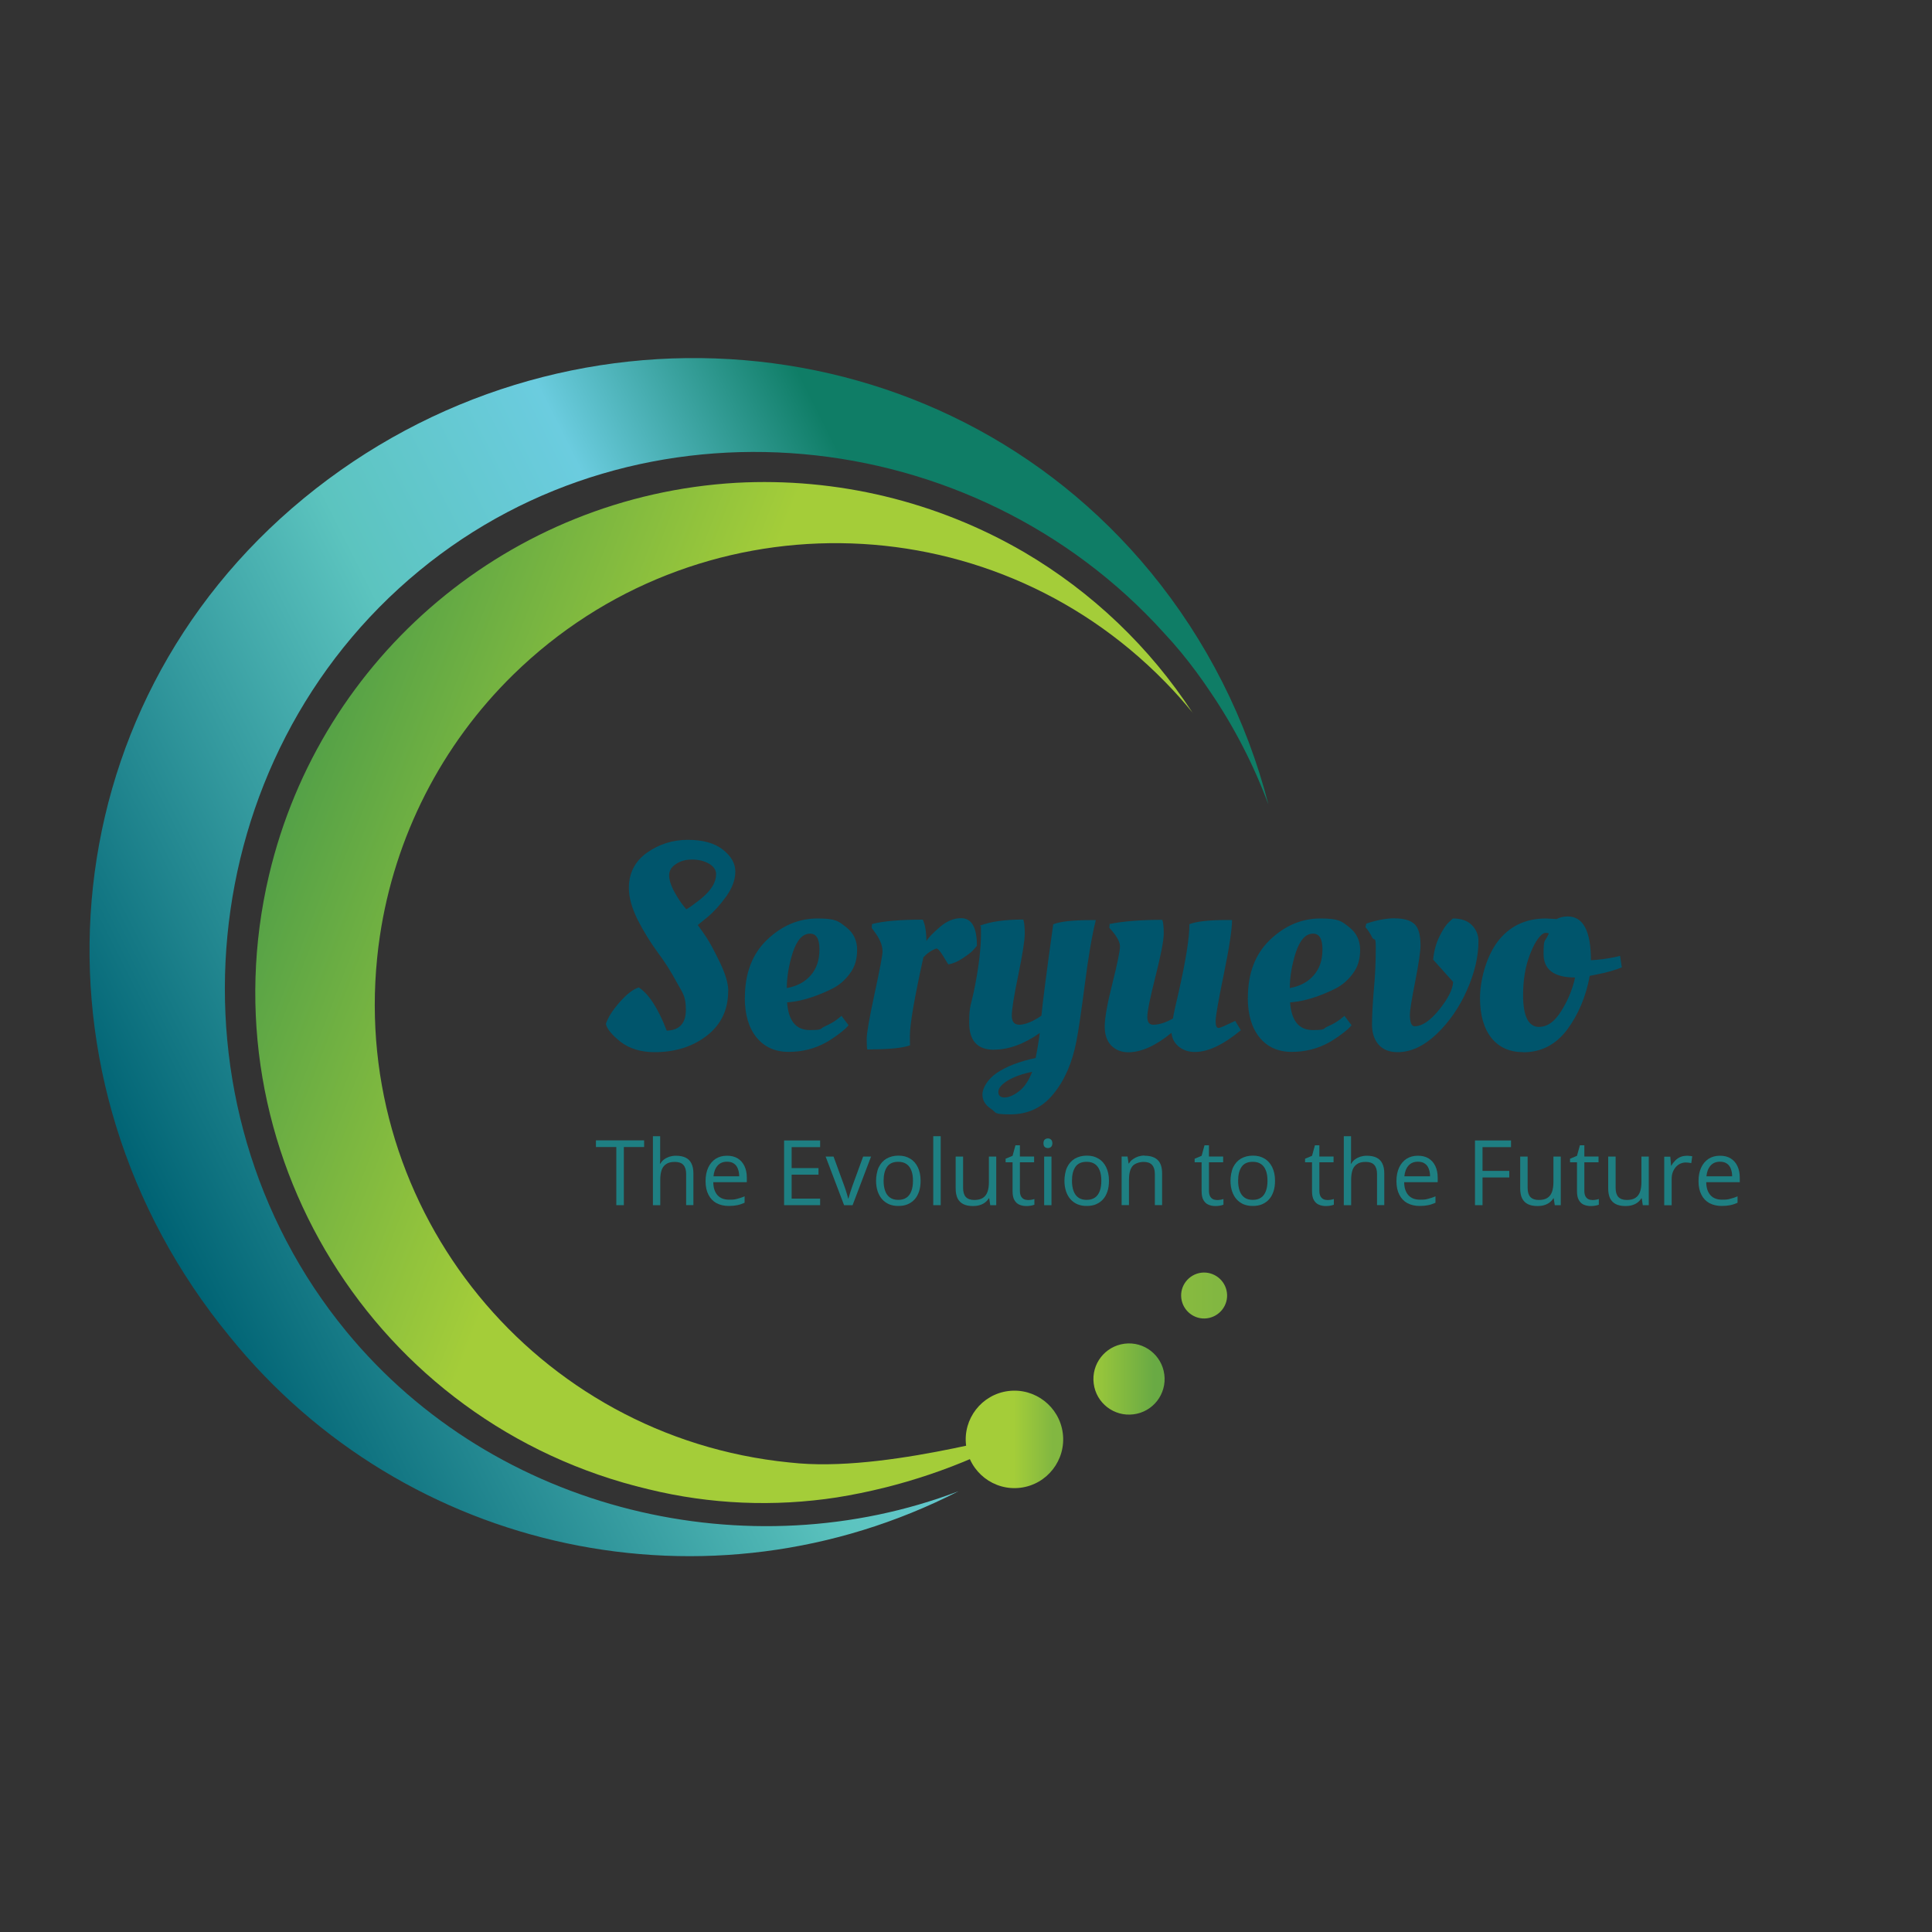 <?xml version="1.0" encoding="UTF-8"?>
<svg id="svg126" xmlns="http://www.w3.org/2000/svg" xmlns:xlink="http://www.w3.org/1999/xlink" xmlns:svg="http://www.w3.org/2000/svg" xmlns:rdf="http://www.w3.org/1999/02/22-rdf-syntax-ns#" xmlns:dc="http://purl.org/dc/elements/1.1/" xmlns:cc="http://creativecommons.org/ns#" version="1.1" viewBox="0 0 2000 2000">
  <rect x="0" y="0" width="2000" height="2000" fill="#333333" stroke="none"/>
  <!-- Generator: Adobe Illustrator 29.5.1, SVG Export Plug-In . SVG Version: 2.1.0 Build 141)  -->
  <defs>
    <style>
      .st0 {
        fill: #00556c;
      }

      .st1 {
        fill: url(#_名称未設定グラデーション_2);
      }

      .st1, .st2 {
        isolation: isolate;
        opacity: .7;
      }

      .st2 {
        fill: url(#_名称未設定グラデーション);
      }

      .st3 {
        fill: url(#_名称未設定グラデーション_6);
      }

      .st4 {
        fill: url(#_名称未設定グラデーション_5);
      }

      .st5 {
        fill: url(#_名称未設定グラデーション_4);
      }

      .st6 {
        fill: url(#_名称未設定グラデーション_3);
      }

      .st7 {
        fill: url(#_名称未設定グラデーション_7);
      }

      .st8 {
        fill: #1e7f82;
      }
    </style>
    <radialGradient id="_名称未設定グラデーション" data-name="名称未設定グラデーション" cx="-13172.3" cy="-5061.4" fx="-13255.4" fy="-5061.4" r="107.1" gradientTransform="translate(54047.7 -704.4) scale(4 -.5)" gradientUnits="userSpaceOnUse">
      <stop offset="0" stop-color="#77838c"/>
      <stop offset="0" stop-color="#7a868e" stop-opacity="1"/>
      <stop offset=".2" stop-color="#a2aab1" stop-opacity=".7"/>
      <stop offset=".3" stop-color="#c4c9cd" stop-opacity=".4"/>
      <stop offset=".5" stop-color="#dee1e3" stop-opacity=".2"/>
      <stop offset=".7" stop-color="#f0f2f3" stop-opacity=".1"/>
      <stop offset=".8" stop-color="#fbfcfc" stop-opacity="0"/>
      <stop offset="1" stop-color="#fff" stop-opacity="0"/>
    </radialGradient>
    <radialGradient id="_名称未設定グラデーション_2" data-name="名称未設定グラデーション 2" cx="-12875.8" cy="-5069.7" fx="-12952.5" fy="-5069.7" r="98.8" gradientTransform="translate(-42759.4 -704.4) rotate(-180) scale(3.4 .5)" gradientUnits="userSpaceOnUse">
      <stop offset="0" stop-color="#77838c"/>
      <stop offset="0" stop-color="#7a868e" stop-opacity="1"/>
      <stop offset=".2" stop-color="#a2aab1" stop-opacity=".7"/>
      <stop offset=".3" stop-color="#c4c9cd" stop-opacity=".4"/>
      <stop offset=".5" stop-color="#dee1e3" stop-opacity=".2"/>
      <stop offset=".7" stop-color="#f0f2f3" stop-opacity=".1"/>
      <stop offset=".8" stop-color="#fbfcfc" stop-opacity="0"/>
      <stop offset="1" stop-color="#fff" stop-opacity="0"/>
    </radialGradient>
    <linearGradient id="_名称未設定グラデーション_3" data-name="名称未設定グラデーション 3" x1="150.1" y1="1216.2" x2="283.1" y2="1216.2" gradientTransform="translate(7623.7 10196.1) rotate(153.2) scale(9.3)" gradientUnits="userSpaceOnUse">
      <stop offset=".2" stop-color="#0f7d66"/>
      <stop offset=".4" stop-color="#6bccdf"/>
      <stop offset=".6" stop-color="#5cc4bf"/>
      <stop offset="1" stop-color="#006374"/>
    </linearGradient>
    <linearGradient id="_名称未設定グラデーション_4" data-name="名称未設定グラデーション 4" x1="212" y1="1366.5" x2="312.7" y2="1366.5" gradientTransform="translate(-1572 13764.2) rotate(-158.9) scale(9.3)" gradientUnits="userSpaceOnUse">
      <stop offset=".6" stop-color="#a4cd39"/>
      <stop offset="1" stop-color="#54a147"/>
    </linearGradient>
    <linearGradient id="_名称未設定グラデーション_5" data-name="名称未設定グラデーション 5" x1="619.6" y1="1251" x2="630.4" y2="1251" gradientTransform="translate(-4773.1 13145.4) scale(9.3 -9.3)" gradientUnits="userSpaceOnUse">
      <stop offset=".6" stop-color="#a4cd39"/>
      <stop offset="1" stop-color="#82b741"/>
    </linearGradient>
    <linearGradient id="_名称未設定グラデーション_6" data-name="名称未設定グラデーション 6" x1="633.8" y1="1257.7" x2="641.7" y2="1257.7" gradientTransform="translate(-4773.1 13145.4) scale(9.3 -9.3)" gradientUnits="userSpaceOnUse">
      <stop offset="0" stop-color="#a4cd39"/>
      <stop offset="1" stop-color="#69aa44"/>
    </linearGradient>
    <linearGradient id="_名称未設定グラデーション_7" data-name="名称未設定グラデーション 7" x1="643.5" y1="1266.9" x2="648.6" y2="1266.9" gradientTransform="translate(-4773.1 13145.4) scale(9.3 -9.3)" gradientUnits="userSpaceOnUse">
      <stop offset="0" stop-color="#8abc3f"/>
      <stop offset="1" stop-color="#82b741"/>
    </linearGradient>
  </defs>
  <g id="id_1643305441605">
    <g id="g103">
      <g id="g101">
        <g id="Layer_1">
          <path id="path28" class="st2" d="M1447.9,1592.2c0,26.8-193,48.6-431.1,48.6s-431.2-21.8-431.2-48.6,193-48.6,431.2-48.6,431.1,21.8,431.1,48.6Z"/>
        </g>
        <g id="g50">
          <path id="path48" class="st1" d="M96.9,1595.9c0,24.8,148.4,44.8,331.4,44.8s331.5-20.1,331.5-44.8-148.4-44.9-331.5-44.9-331.4,20.1-331.4,44.9h0Z"/>
        </g>
        <g id="g63">
          <path id="path61" class="st6" d="M1191.2,592.4c57.7,70.3,99.3,152.5,121.9,240.6-15.3-41.3-35.6-80.7-60.4-117.1-9.2-13.8-19.1-27.2-29.6-40-5.4-6.6-11.2-13.2-17.8-20.3-198.3-219.8-542.2-253.3-771-65-235.7,193.8-269.5,552.1-75.7,787.8,154.8,188.2,417.7,247.6,633.7,165.3-257.6,131.9-572.3,65.2-754.3-159.8C19.7,1118.4,49.1,734.1,314.4,515.9c265.3-218.2,658.6-188.8,876.8,76.5Z"/>
        </g>
        <g id="g72">
          <path id="path70" class="st5" d="M1234.9,738.2c-9.2-11.3-18.8-22.2-29.1-32.6-184.2-188.2-486.1-191.5-674.4-7.3-74.4,72.8-122.9,168-138.2,271-1.1,7.5-2.1,15.1-2.8,22.6-26.4,261.9,164.5,495.6,426.4,522,3.5.4,7.1.7,10.6,1,102.3,8.1,248.4-40.3,225.6-27.8-58.3,31.2-121.3,52.5-186.6,63-64.9,10-131.2,7.2-195-8.4-284-67.1-459.9-351.7-392.9-635.8,53.7-227.4,250.3-392.5,483.5-406.1,104.2-5.7,207.8,19.2,298,71.7,70.4,41.3,130.2,98.3,174.8,166.7Z"/>
        </g>
        <g id="g81">
          <path id="path79" class="st4" d="M1100.2,1483.7c3.5,27.6-16.1,52.9-43.7,56.4-27.6,3.5-52.9-16.1-56.4-43.7-3.5-27.6,16.1-52.9,43.7-56.4,0,0,0,0,0,0,27.6-3.5,52.9,16.1,56.4,43.7h0Z"/>
        </g>
        <g id="g90">
          <path id="path88" class="st3" d="M1205.3,1422.9c2.6,20.2-11.7,38.7-31.9,41.2-20.2,2.6-38.7-11.7-41.2-31.9-2.6-20.2,11.7-38.6,31.9-41.2,20.2-2.6,38.6,11.7,41.2,31.9,0,0,0,0,0,0Z"/>
        </g>
        <g id="g99">
          <path id="path97" class="st7" d="M1270.1,1338.1c1.7,13-7.6,24.9-20.6,26.6-13,1.7-24.9-7.6-26.6-20.6-1.7-13,7.6-24.9,20.6-26.6,0,0,0,0,0,0,13-1.6,24.9,7.6,26.6,20.6Z"/>
        </g>
      </g>
    </g>
  </g>
  <g id="id_1667566244199">
    <g id="g113">
      <g id="text111">
        <path id="path132" class="st8" d="M645.8,1247.6h-7.8v-60.2h-21.1v-6.9h49.9v6.9h-21v60.2Z"/>
        <path id="path134" class="st8" d="M683.4,1176.2v21.3c0,1.2,0,2.5,0,3.7,0,1.2-.2,2.4-.3,3.4h.5c1-1.8,2.4-3.3,3.9-4.4,1.6-1.2,3.5-2.1,5.5-2.8,2-.6,4.2-1,6.5-1,4,0,7.4.6,10.1,1.9,2.7,1.3,4.8,3.3,6.1,6,1.4,2.7,2.1,6.2,2.1,10.5v32.7h-7.5v-32.2c0-4.2-1-7.3-2.9-9.4-1.9-2.1-4.8-3.1-8.8-3.1s-6.7.7-8.9,2.2c-2.2,1.4-3.8,3.5-4.8,6.2-.9,2.8-1.4,6.1-1.4,10.1v26.3h-7.6v-71.4h7.6Z"/>
        <path id="path136" class="st8" d="M752.7,1196.4c4.3,0,7.9.9,11,2.8,3.1,1.9,5.4,4.6,7,8,1.6,3.4,2.4,7.4,2.4,11.9v4.7h-34.7c0,5.9,1.6,10.4,4.4,13.5,2.8,3.1,6.8,4.6,12,4.6s6-.3,8.4-.9c2.4-.6,5-1.4,7.6-2.6v6.7c-2.5,1.1-5.1,2-7.6,2.5-2.5.5-5.4.8-8.8.8-4.8,0-9-1-12.7-2.9-3.6-2-6.4-4.9-8.3-8.7-2-3.8-3-8.5-3-14s.9-10.1,2.7-14c1.8-4,4.4-7,7.7-9.2,3.3-2.1,7.2-3.2,11.7-3.2h0ZM752.6,1202.6c-4.1,0-7.3,1.3-9.7,4-2.4,2.7-3.9,6.4-4.3,11.1h26.6c0-3-.5-5.6-1.4-7.9-.9-2.3-2.2-4.1-4.1-5.3-1.8-1.3-4.2-1.9-7.1-1.9Z"/>
        <path id="path138" class="st8" d="M849,1247.6h-37.3v-67h37.3v6.9h-29.5v21.7h27.8v6.8h-27.8v24.8h29.5v6.9Z"/>
        <path id="path140" class="st8" d="M873.8,1247.6l-19.1-50.3h8.2l11.1,30.4c.8,2.1,1.5,4.4,2.3,6.9.8,2.5,1.3,4.5,1.7,6.1h.3c.4-1.5,1-3.5,1.8-6.1.9-2.5,1.6-4.8,2.3-6.9l11.1-30.4h8.2l-19.1,50.3h-8.7Z"/>
        <path id="path142" class="st8" d="M953,1222.3c0,4.1-.5,7.8-1.6,11.1-1.1,3.2-2.6,6-4.6,8.2-2,2.2-4.5,3.9-7.3,5.1-2.8,1.2-6.1,1.7-9.7,1.7s-6.5-.6-9.3-1.7c-2.8-1.2-5.2-2.9-7.2-5.1-2-2.2-3.6-5-4.7-8.2-1.1-3.2-1.7-6.9-1.7-11.1s.9-10.2,2.8-14c1.9-3.9,4.5-6.8,8-8.9,3.5-2,7.6-3.1,12.4-3.1s8.6,1,12,3.1c3.5,2,6.1,5,8,8.9,1.9,3.9,2.9,8.5,2.9,14ZM914.7,1222.3c0,4,.5,7.5,1.6,10.5,1.1,3,2.7,5.3,5,6.9,2.2,1.6,5.1,2.4,8.6,2.4s6.3-.8,8.6-2.4c2.3-1.6,3.9-3.9,5-6.9,1.1-3,1.6-6.5,1.6-10.5s-.5-7.5-1.6-10.4c-1.1-2.9-2.7-5.2-5-6.8-2.2-1.6-5.1-2.4-8.7-2.4-5.2,0-9.1,1.7-11.5,5.2-2.4,3.5-3.6,8.2-3.6,14.4Z"/>
        <path id="path144" class="st8" d="M973.8,1247.6h-7.7v-71.4h7.7v71.4Z"/>
        <path id="path146" class="st8" d="M1031.3,1197.3v50.3h-6.2l-1.1-7.1h-.4c-1,1.7-2.4,3.2-4,4.4s-3.5,2.1-5.6,2.7c-2,.6-4.2.9-6.6.9-4,0-7.3-.6-10-1.9-2.7-1.3-4.7-3.3-6.1-6-1.3-2.7-2-6.1-2-10.4v-32.9h7.7v32.4c0,4.2.9,7.3,2.8,9.4,1.9,2,4.8,3.1,8.7,3.1,3.7,0,6.7-.7,8.9-2.1,2.2-1.4,3.8-3.5,4.8-6.2,1-2.8,1.5-6.1,1.5-10.1v-26.5h7.7Z"/>
        <path id="path148" class="st8" d="M1063.7,1242.3c1.3,0,2.5-.1,3.9-.3,1.3-.2,2.4-.5,3.2-.8v5.9c-.9.4-2.1.7-3.7,1-1.6.3-3.1.4-4.6.4-2.7,0-5.1-.5-7.2-1.4-2.2-.9-3.9-2.5-5.2-4.8-1.3-2.2-1.9-5.3-1.9-9.3v-29.8h-7.2v-3.7l7.2-3,3-10.9h4.6v11.6h14.7v6h-14.7v29.6c0,3.1.7,5.5,2.2,7.1,1.5,1.6,3.4,2.3,5.8,2.3Z"/>
        <path id="path150" class="st8" d="M1088.5,1197.3v50.3h-7.6v-50.3h7.6ZM1084.8,1178.5c1.3,0,2.3.4,3.2,1.2.9.8,1.4,2,1.4,3.8s-.5,2.9-1.4,3.8c-.9.8-2,1.2-3.2,1.2s-2.4-.4-3.3-1.2c-.9-.8-1.3-2.1-1.3-3.8s.4-3,1.3-3.8c.9-.8,2-1.2,3.3-1.2Z"/>
        <path id="path152" class="st8" d="M1148,1222.3c0,4.1-.5,7.8-1.6,11.1-1.1,3.2-2.6,6-4.6,8.2-2,2.2-4.5,3.9-7.3,5.1-2.8,1.2-6.1,1.7-9.7,1.7s-6.5-.6-9.3-1.7c-2.8-1.2-5.2-2.9-7.2-5.1-2-2.2-3.6-5-4.7-8.2-1.1-3.2-1.7-6.9-1.7-11.1s.9-10.2,2.8-14c1.9-3.9,4.5-6.8,8-8.9,3.5-2,7.6-3.1,12.4-3.1s8.6,1,12,3.1c3.5,2,6.1,5,8,8.9,1.9,3.9,2.9,8.5,2.9,14ZM1109.7,1222.3c0,4,.5,7.5,1.6,10.5,1.1,3,2.7,5.3,5,6.9,2.2,1.6,5.1,2.4,8.6,2.4s6.3-.8,8.6-2.4c2.3-1.6,3.9-3.9,5-6.9,1.1-3,1.6-6.5,1.6-10.5s-.5-7.5-1.6-10.4c-1.1-2.9-2.7-5.2-5-6.8-2.2-1.6-5.1-2.4-8.7-2.4-5.2,0-9.1,1.7-11.5,5.2-2.4,3.5-3.6,8.2-3.6,14.4Z"/>
        <path id="path154" class="st8" d="M1184.9,1196.4c6,0,10.5,1.5,13.5,4.4,3.1,2.9,4.6,7.6,4.6,14v32.7h-7.5v-32.2c0-4.2-1-7.3-2.9-9.4-1.9-2.1-4.8-3.1-8.8-3.1s-9.5,1.6-11.7,4.7c-2.3,3.1-3.4,7.7-3.4,13.7v26.3h-7.6v-50.3h6.1l1.1,7.2h.4c1.1-1.8,2.4-3.3,4.1-4.4,1.7-1.2,3.5-2.1,5.5-2.8,2-.6,4.2-1,6.5-1Z"/>
        <path id="path156" class="st8" d="M1259.4,1242.3c1.3,0,2.5-.1,3.9-.3,1.3-.2,2.4-.5,3.2-.8v5.9c-.9.4-2.1.7-3.7,1-1.6.3-3.1.4-4.6.4-2.7,0-5.1-.5-7.2-1.4-2.2-.9-3.9-2.5-5.2-4.8-1.3-2.2-1.9-5.3-1.9-9.3v-29.8h-7.2v-3.7l7.2-3,3-10.9h4.6v11.6h14.7v6h-14.7v29.6c0,3.1.7,5.5,2.2,7.1,1.5,1.6,3.4,2.3,5.8,2.3Z"/>
        <path id="path158" class="st8" d="M1319.9,1222.3c0,4.1-.5,7.8-1.6,11.1-1.1,3.2-2.6,6-4.6,8.2-2,2.2-4.5,3.9-7.3,5.1-2.8,1.2-6.1,1.7-9.7,1.7s-6.5-.6-9.3-1.7c-2.8-1.2-5.2-2.9-7.2-5.1-2-2.2-3.6-5-4.7-8.2-1.1-3.2-1.7-6.9-1.7-11.1s.9-10.2,2.8-14c1.9-3.9,4.5-6.8,8-8.9,3.5-2,7.6-3.1,12.4-3.1s8.6,1,12,3.1c3.5,2,6.1,5,8,8.9,1.9,3.9,2.9,8.5,2.9,14ZM1281.7,1222.3c0,4,.5,7.5,1.6,10.5,1.1,3,2.7,5.3,5,6.9,2.2,1.6,5.1,2.4,8.6,2.4s6.3-.8,8.6-2.4c2.3-1.6,3.9-3.9,5-6.9,1.1-3,1.6-6.5,1.6-10.5s-.5-7.5-1.6-10.4c-1.1-2.9-2.7-5.2-5-6.8-2.2-1.6-5.1-2.4-8.7-2.4-5.2,0-9.1,1.7-11.5,5.2-2.4,3.5-3.6,8.2-3.6,14.4Z"/>
        <path id="path160" class="st8" d="M1373.7,1242.3c1.3,0,2.5-.1,3.9-.3,1.3-.2,2.4-.5,3.2-.8v5.9c-.9.4-2.1.7-3.7,1-1.6.3-3.1.4-4.6.4-2.7,0-5.1-.5-7.2-1.4-2.2-.9-3.9-2.5-5.2-4.8-1.3-2.2-1.9-5.3-1.9-9.3v-29.8h-7.2v-3.7l7.2-3,3-10.9h4.6v11.6h14.7v6h-14.7v29.6c0,3.1.7,5.5,2.2,7.1,1.5,1.6,3.4,2.3,5.8,2.3Z"/>
        <path id="path162" class="st8" d="M1398.6,1176.2v21.3c0,1.2,0,2.5,0,3.7,0,1.2-.2,2.4-.3,3.4h.5c1-1.8,2.4-3.3,3.9-4.4,1.6-1.2,3.5-2.1,5.5-2.8,2-.6,4.2-1,6.5-1,4,0,7.4.6,10.1,1.9,2.7,1.3,4.8,3.3,6.1,6,1.4,2.7,2.1,6.2,2.1,10.5v32.7h-7.5v-32.2c0-4.2-1-7.3-2.9-9.4-1.9-2.1-4.8-3.1-8.8-3.1s-6.7.7-8.9,2.2c-2.2,1.4-3.8,3.5-4.8,6.2-.9,2.8-1.4,6.1-1.4,10.1v26.3h-7.6v-71.4h7.6Z"/>
        <path id="path164" class="st8" d="M1467.9,1196.4c4.3,0,7.9.9,11,2.8,3.1,1.9,5.4,4.6,7,8,1.6,3.4,2.4,7.4,2.4,11.9v4.7h-34.7c0,5.9,1.6,10.4,4.4,13.5,2.8,3.1,6.8,4.6,12,4.6s6-.3,8.4-.9c2.4-.6,5-1.4,7.6-2.6v6.7c-2.5,1.1-5.1,2-7.6,2.5-2.5.5-5.4.8-8.8.8-4.8,0-9-1-12.7-2.9-3.6-2-6.4-4.9-8.3-8.7-2-3.8-3-8.5-3-14s.9-10.1,2.7-14c1.8-4,4.4-7,7.7-9.2,3.3-2.1,7.2-3.2,11.7-3.2ZM1467.8,1202.6c-4.1,0-7.3,1.3-9.7,4-2.4,2.7-3.9,6.4-4.3,11.1h26.6c0-3-.5-5.6-1.4-7.9-.9-2.3-2.2-4.1-4.1-5.3-1.8-1.3-4.2-1.9-7.1-1.9h0Z"/>
        <path id="path166" class="st8" d="M1534.7,1247.6h-7.8v-67h37.3v6.9h-29.5v24.6h27.7v6.8h-27.7v28.8Z"/>
        <path id="path168" class="st8" d="M1615.7,1197.3v50.3h-6.2l-1.1-7.1h-.4c-1,1.7-2.4,3.2-4,4.4s-3.5,2.1-5.6,2.7c-2,.6-4.2.9-6.6.9-4,0-7.3-.6-10-1.9-2.7-1.3-4.7-3.3-6.1-6-1.3-2.7-2-6.1-2-10.4v-32.9h7.7v32.4c0,4.2.9,7.3,2.8,9.4,1.9,2,4.8,3.1,8.7,3.1s6.7-.7,8.9-2.1c2.2-1.4,3.8-3.5,4.8-6.2,1-2.8,1.5-6.1,1.5-10.1v-26.5h7.7Z"/>
        <path id="path170" class="st8" d="M1648,1242.3c1.3,0,2.5-.1,3.9-.3,1.3-.2,2.4-.5,3.2-.8v5.9c-.9.4-2.1.7-3.7,1-1.6.3-3.1.4-4.6.4-2.7,0-5.1-.5-7.2-1.4-2.2-.9-3.9-2.5-5.2-4.8-1.3-2.2-1.9-5.3-1.9-9.3v-29.8h-7.2v-3.7l7.2-3,3-10.9h4.6v11.6h14.7v6h-14.7v29.6c0,3.1.7,5.5,2.2,7.1,1.5,1.6,3.4,2.3,5.8,2.3h0Z"/>
        <path id="path172" class="st8" d="M1706.8,1197.3v50.3h-6.2l-1.1-7.1h-.4c-1,1.7-2.4,3.2-4,4.4s-3.5,2.1-5.6,2.7c-2,.6-4.2.9-6.6.9-4,0-7.3-.6-10-1.9-2.7-1.3-4.7-3.3-6.1-6-1.3-2.7-2-6.1-2-10.4v-32.9h7.7v32.4c0,4.2.9,7.3,2.8,9.4,1.9,2,4.8,3.1,8.7,3.1,3.7,0,6.7-.7,8.9-2.1,2.2-1.4,3.8-3.5,4.8-6.2,1-2.8,1.5-6.1,1.5-10.1v-26.5h7.7Z"/>
        <path id="path174" class="st8" d="M1745.7,1196.4c1,0,2.1,0,3.2.2,1.1,0,2.1.2,2.9.4l-1,7.1c-.8-.2-1.7-.4-2.8-.5-1-.1-2-.2-2.8-.2-2,0-3.9.4-5.7,1.2-1.8.8-3.3,2-4.7,3.5-1.3,1.5-2.4,3.3-3.2,5.5-.8,2.1-1.1,4.5-1.1,7.1v27h-7.7v-50.3h6.3l.8,9.3h.3c1-1.9,2.3-3.6,3.8-5.1,1.5-1.6,3.2-2.8,5.1-3.7,2-.9,4.1-1.4,6.5-1.4h0Z"/>
        <path id="path176" class="st8" d="M1780.6,1196.4c4.3,0,7.9.9,11,2.8,3.1,1.9,5.4,4.6,7,8,1.6,3.4,2.4,7.4,2.4,11.9v4.7h-34.7c0,5.9,1.6,10.4,4.4,13.5,2.8,3.1,6.8,4.6,12,4.6s6-.3,8.4-.9c2.4-.6,5-1.4,7.6-2.6v6.7c-2.5,1.1-5.1,2-7.6,2.5-2.5.5-5.4.8-8.8.8-4.8,0-9-1-12.7-2.9-3.6-2-6.4-4.9-8.3-8.7-2-3.8-3-8.5-3-14s.9-10.1,2.7-14c1.8-4,4.4-7,7.7-9.2,3.3-2.1,7.2-3.2,11.7-3.2ZM1780.5,1202.6c-4.1,0-7.3,1.3-9.7,4-2.4,2.7-3.9,6.4-4.3,11.1h26.6c0-3-.5-5.6-1.4-7.9-.9-2.3-2.2-4.1-4.1-5.3-1.8-1.3-4.2-1.9-7.1-1.9Z"/>
      </g>
    </g>
  </g>
  <g id="id_1667566244195">
    <g id="g123">
      <g id="text121">
        <path id="path179" class="st0" d="M753.8,1025.9c0,19.5-7.4,34.9-22.2,46.3s-32.8,17-53.9,17c-14.2,0-26-3.6-35.3-10.7-9.1-7.3-14.2-13.5-15.2-18.6,2.2-6.7,7-14.2,14.3-22.5s13.9-13.4,19.8-15.2c10.3,6.7,20,21.6,28.9,44.7,13.2-.4,19.8-7.6,19.8-21.6s-3.1-17.1-9.4-28.3c-6.1-11.4-12.8-21.9-20.1-31.6-7.3-9.9-14.1-21-20.4-33.2-6.1-12.4-9.1-23.3-9.1-32.9,0-15.4,6.2-27.6,18.6-36.5,12.6-8.9,26.7-13.4,42.3-13.4s27.7,3.3,36.2,10c8.7,6.7,13.1,14.3,13.1,22.8s-3.2,17.2-9.7,26.2c-6.5,8.9-13,16-19.5,21.3l-9.7,7.9c2.4,3.2,5.4,7.4,8.8,12.5,3.4,5.1,8.1,13.7,14,25.9,5.9,12.2,8.8,22.1,8.8,29.8h0ZM730.4,926.1c2.8-2.6,5.4-5.8,7.6-9.4,2.2-3.9,3.3-7.8,3.3-11.9s-2.4-7.8-7.3-10.7c-4.9-2.8-10.8-4.3-17.6-4.3s-12.4,1.6-17,4.9c-4.5,3-6.7,6.8-6.7,11.3s1.4,9.3,4.3,15.2c3,5.7,6,10.4,8.8,14.3l4.6,5.8c2-1,5.2-3.1,9.4-6.4,4.5-3.2,8-6.2,10.7-8.8Z"/>
        <path id="path181" class="st0" d="M771.1,1032.9c0-25.4,7.6-45.3,22.8-59.9,15.4-14.8,32.9-22.2,52.3-22.2s21.8,2.9,29.5,8.8,11.6,13.8,11.6,23.7-2.5,18-7.6,24.6c-4.9,6.7-10.9,11.9-18,15.5-14.4,7.1-27.6,11.6-39.6,13.4l-7.3.9c1.4,19.1,9.2,28.6,23.4,28.6s10-1.2,15.5-3.7,9.7-4.9,12.8-7.3l4.6-3.7,7.3,9.7c-1.6,2.2-4.9,5.2-9.7,8.8s-9.4,6.7-13.7,9.1c-11.8,6.5-24.6,9.7-38.6,9.7s-25.1-5-33.2-14.9-12.2-23.7-12.2-41.4h0ZM814.6,1022.8c10.3-1.8,18.6-6.2,24.6-13.1,6.1-6.9,9.1-15.8,9.1-26.8s-3.2-16.4-9.7-16.4c-7.7,0-13.7,6.6-18,19.8-4.1,13-6.1,25.2-6.1,36.5h0Z"/>
        <path id="path183" class="st0" d="M899.9,1086.4h-2.1c-.4-1.6-.6-5.3-.6-11s2.7-21.5,8.2-46.9c5.5-25.4,8.2-39.9,8.2-43.5,0-6.3-2.8-13.2-8.5-20.7l-2.7-3.7.3-4c11-3,28.5-4.6,52.6-4.6,2.4,5.3,3.7,12.7,3.7,22.2,2.2-3.7,6.9-8.5,14-14.6,7.1-6.1,14.4-9.1,21.9-9.1,11,0,16.4,9.5,16.4,28.6-1,1.2-2.4,2.8-4.3,4.9-1.6,1.8-5.1,4.5-10.3,7.9-5.1,3.4-10,5.6-14.9,6.4-.2,0-1.9-2.7-5.2-8.2s-5.7-8.2-7.3-8.2c-5.1,1.8-9.5,4.9-13.4,9.1-9.3,42-14,69.2-14,81.6s.1,7.6.3,9.4c-7.1,2.8-21.2,4.3-42.3,4.3h0Z"/>
        <path id="path185" class="st0" d="M1043.5,1118.4c-6.7,4.1-10,8-10,11.9,0,3.9,2.1,5.8,6.4,5.8s9.4-2.1,14.9-6.4c5.5-4.1,10-10.8,13.7-20.1-9.7,1.8-18.1,4.8-25,8.8ZM1028.9,1086.7c-17,0-25.6-9.3-25.6-28s2-17.3,6.1-38.6c4.1-21.3,6.1-39.1,6.1-53.3s-.4-5.9-1.2-8.5c11-4.3,26-6.4,45-6.4,1,2.8,1.5,7.7,1.5,14.6s-2.2,21.2-6.7,42.9c-4.5,21.7-6.7,35.7-6.7,42s2.6,9.4,7.9,9.4,13.9-3.1,22.8-9.4c1-12,5.1-43.5,12.2-94.6,7.1-2.8,19.9-4.3,38.3-4.3h5.8c-3.9,15.2-7.6,37.1-11.3,65.7-3.7,28.6-6.6,48.5-8.8,59.6-4.3,22.3-12.2,40.5-23.7,54.5-11.4,14.2-26.3,21.3-44.7,21.3s-14-1.9-20.1-5.8c-5.9-3.9-8.8-8.8-8.8-14.9s5-15.5,14.9-22.2c9.9-6.7,23.3-11.9,40.2-15.5,1.8-8.9,3.2-17.5,4.3-25.9-16.4,11.6-32.3,17.3-47.5,17.3h0Z"/>
        <path id="path187" class="st0" d="M1143.6,1062.7c0-8.7,2.6-23.5,7.9-44.4,5.3-21.1,7.9-34,7.9-38.6,0-4.9-3.7-11.3-11-19.2l.3-4c13.8-2.8,32-4.3,54.5-4.3,1,2.6,1.5,7.4,1.5,14.3s-2.8,21.6-8.5,44.1c-5.7,22.5-8.5,36.5-8.5,42s2,8.2,6.1,8.2c5.9,0,12.7-2.1,20.4-6.4.8-4.9,2.8-14.2,6.1-28,7.3-32.5,11-55.7,11-69.7,7.1-2.8,19.9-4.3,38.3-4.3h5.8c0,9.5-2.8,28.2-8.5,56-5.7,27.6-8.5,43.8-8.5,48.7s1,7,3,7,7-2.4,17.3-7.3l5.8,9.7c-18.1,15-33.9,22.5-47.5,22.5-6.5,0-12.1-1.8-16.7-5.5-4.5-3.7-7-8.4-7.6-14.3-16.4,13.4-31.3,20.1-44.7,20.1-7.1,0-13-2.3-17.7-7-4.5-4.7-6.7-11.3-6.7-19.8h0Z"/>
        <path id="path189" class="st0" d="M1291.8,1032.9c0-25.4,7.6-45.3,22.8-59.9,15.4-14.8,32.9-22.2,52.3-22.2s21.8,2.9,29.5,8.8,11.6,13.8,11.6,23.7-2.5,18-7.6,24.6c-4.9,6.7-10.9,11.9-18,15.5-14.4,7.1-27.6,11.6-39.6,13.4l-7.3.9c1.4,19.1,9.2,28.6,23.4,28.6s10-1.2,15.5-3.7c5.5-2.4,9.7-4.9,12.8-7.3l4.6-3.7,7.3,9.7c-1.6,2.2-4.9,5.2-9.7,8.8s-9.4,6.7-13.7,9.1c-11.8,6.5-24.6,9.7-38.6,9.7s-25.1-5-33.2-14.9c-8.1-9.9-12.2-23.7-12.2-41.4h0ZM1335.3,1022.8c10.3-1.8,18.6-6.2,24.6-13.1,6.1-6.9,9.1-15.8,9.1-26.8,0-11-3.2-16.4-9.7-16.4-7.7,0-13.7,6.6-18,19.8-4.1,13-6.1,25.2-6.1,36.5h0Z"/>
        <path id="path191" class="st0" d="M1444,950.7c8.9,0,15.5,1.8,19.8,5.5,4.5,3.7,6.7,11.2,6.7,22.5,0,6.1-1.8,18.6-5.5,37.4-3.7,18.7-5.5,30-5.5,34.1,0,8.1,1.6,12.2,4.9,12.2,7.7,0,16.1-5.7,25.3-17,9.3-11.6,14.2-21.2,14.6-28.9l-20.7-23.1c.8-8.7,2.9-16.6,6.4-23.7,3.4-7.1,6.7-12.1,9.7-14.9l4.3-4c8.7,0,15.3,2.3,19.8,7,4.5,4.7,6.7,10.1,6.7,16.4,0,16-4,33-11.9,50.8s-18.5,33.1-31.6,45.6c-13.2,12.4-26.6,18.6-40.2,18.6-8.5,0-15.1-2.6-19.8-7.9-4.5-5.3-6.7-12.2-6.7-20.7s.6-20.4,1.8-35c1.4-14.6,2.1-29.1,2.1-43.5s-1.2-7.1-3.7-11.6c-2.2-4.5-4.6-8-7-10.7l.9-3.7c11-3.7,20.8-5.5,29.5-5.5h0Z"/>
        <path id="path193" class="st0" d="M1576.9,1089.2c-14,0-25-4.9-32.9-14.6-7.9-9.9-11.9-23.7-11.9-41.4s6-41.9,18-58.1c12.2-16.2,28.9-24.3,50.2-24.3l11,.6c3.4-1.8,7.3-2.7,11.6-2.7,16,0,24,15.1,24,45.3,8.3-.4,16.7-1.5,25.3-3.3l4.9-1.2,1.8,11.9c-6.7,2.8-15.7,5.4-27.1,7.6l-6.1,1.2c-3.9,21.3-11.7,39.9-23.4,55.7-11.8,15.6-26.9,23.4-45.3,23.4h0ZM1593.4,1063c8.5,0,16.1-5.5,22.8-16.4,6.9-11,11.7-22.5,14.3-34.7-21.7,0-32.6-8.1-32.6-24.3s1.3-12.6,4-18.3l1.5-3c-.8-.4-1.8-.6-3-.6-1.2,0-2.1.2-2.7.6-5.1,3.2-9.8,10.9-14.3,22.8-4.5,12-6.7,25.7-6.7,41.1,0,21.9,5.6,32.9,16.7,32.9h0Z"/>
      </g>
    </g>
  </g>
</svg>